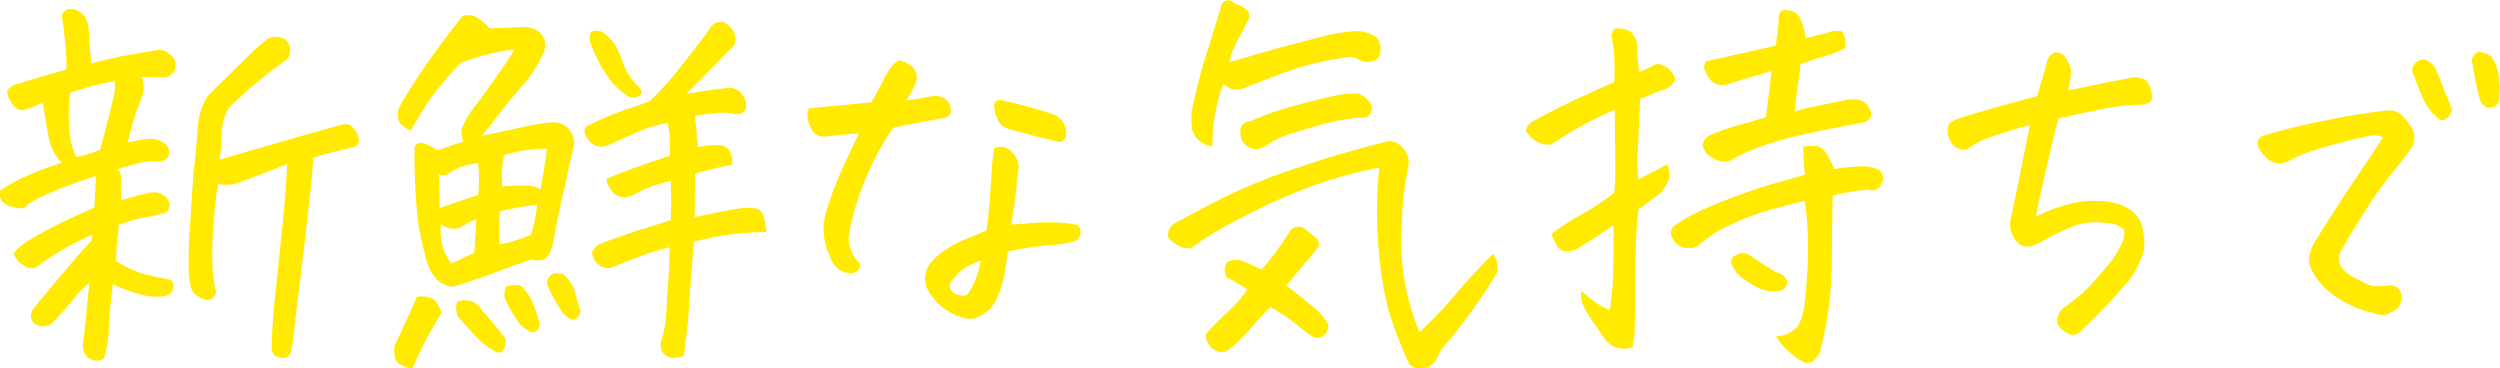 <svg xmlns="http://www.w3.org/2000/svg" viewBox="0 0 186.44 27.47">
  <defs>
    <style>
      .cls-1 {
        fill: #ffea00;
        fill-rule: evenodd;
      }
    </style>
  </defs>
  <path id="新鮮な気持ちで.svg" class="cls-1" d="M2712.5,5746.87a3.333,3.333,0,0,0,.48-0.12,0.5,0.5,0,0,0,.31-0.5,1.364,1.364,0,0,0-.43-0.9,0.7,0.7,0,0,0-.83-0.24q-2.025.555-4.59,1.29c-1.71.49-3.22,0.93-4.52,1.32,0.03-.24.07-0.58,0.11-1.03q0.03-.435.03-0.96a4.17,4.17,0,0,1,.53-1.88,34.7,34.7,0,0,1,4.16-3.48,0.868,0.868,0,0,0,.41-0.85,0.884,0.884,0,0,0-.59-0.88,1.316,1.316,0,0,0-1.11.08,14.145,14.145,0,0,0-1.23,1.09q-0.825.795-3.22,3.16a5.026,5.026,0,0,0-.74,2.52c-0.07.9-.14,1.67-0.2,2.32-0.04.25-.07,0.48-0.09,0.67-0.06.76-.14,2.05-0.26,3.87a35.122,35.122,0,0,0-.12,3.69,4.9,4.9,0,0,0,.24,1.41,1.7,1.7,0,0,0,1.11.73,0.509,0.509,0,0,0,.5-0.21,0.555,0.555,0,0,0,.17-0.5,10.061,10.061,0,0,1-.25-2.02,28.194,28.194,0,0,1,.09-3.04,24.984,24.984,0,0,1,.34-2.87,2.953,2.953,0,0,0,1.54-.11c0.42-.16.81-0.31,1.18-0.45s1.18-.45,2.43-0.94c-0.09,1.68-.22,3.29-0.38,4.82s-0.31,3.07-.48,4.6-0.27,2.97-.31,4.32a0.718,0.718,0,0,0,.74.7,0.573,0.573,0,0,0,.73-0.58,9.083,9.083,0,0,0,.22-1.38c0.05-.53.16-1.55,0.35-3.06s0.39-3.21.61-5.1,0.38-3.48.46-4.79c1.05-.31,1.92-0.54,2.61-0.7h0Zm-15.58-3.36a2.816,2.816,0,0,0,.33-1.26,4.462,4.462,0,0,0-.14-0.71q0.615,0,1.44.03a0.925,0.925,0,0,0,.64-1.7,1.2,1.2,0,0,0-1.23-.27c-0.54.08-1.2,0.19-1.97,0.33s-1.65.34-2.63,0.61c-0.11-.86-0.19-1.77-0.23-2.72a1.634,1.634,0,0,0-.73-1.18,1.739,1.739,0,0,0-.65-0.17,0.508,0.508,0,0,0-.17.03,0.7,0.7,0,0,0-.44.5c0.08,0.45.15,1.04,0.23,1.77a20.318,20.318,0,0,1,.12,2.21c-1.89.55-3.1,0.91-3.6,1.08a1.272,1.272,0,0,0-.82.5,1.11,1.11,0,0,0,.22.73,1.456,1.456,0,0,0,.52.63,0.916,0.916,0,0,0,.6.08c0.61-.24,1.05-0.41,1.32-0.53,0.08,0.63.21,1.42,0.4,2.37a3.705,3.705,0,0,0,1.01,2.11,23.834,23.834,0,0,0-2.86,1.09,12.742,12.742,0,0,0-1.71.96,0.89,0.89,0,0,0,.12.81,1.379,1.379,0,0,0,.77.42,2.189,2.189,0,0,0,.75.12,0.712,0.712,0,0,0,.41-0.32,15.179,15.179,0,0,1,2.37-1.14c0.74-.3,1.64-0.62,2.7-0.97l-0.12,2.37c-0.76.34-1.5,0.67-2.23,1.01s-1.5.76-2.33,1.25a4.188,4.188,0,0,0-1.45,1.14,1.347,1.347,0,0,0,.41.68,2.087,2.087,0,0,0,.36.26,0.9,0.9,0,0,0,.93.09,21.114,21.114,0,0,1,2.36-1.54q0.96-.51,1.8-0.87l-0.06.44c-0.46.47-1.28,1.4-2.44,2.79s-1.81,2.17-1.95,2.37a0.816,0.816,0,0,0,.15,1.05,1.067,1.067,0,0,0,1.23,0c0.21-.21.43-0.44,0.66-0.68s0.59-.67,1.1-1.28a5.146,5.146,0,0,1,1.08-1.08c-0.16,1.68-.3,3.1-0.44,4.28a1.623,1.623,0,0,0,0,.76,0.945,0.945,0,0,0,.56.64,0.97,0.97,0,0,0,.96-0.03,8.315,8.315,0,0,0,.38-2.41q0.09-1.635.3-3.15a11.652,11.652,0,0,0,2.3.82,4.233,4.233,0,0,0,1.42.08,0.932,0.932,0,0,0,.74-0.45,0.758,0.758,0,0,0-.13-0.78c-0.72-.13-1.38-0.27-1.97-0.42a7.368,7.368,0,0,1-2.1-.98,7.491,7.491,0,0,1,.03-1.17c0.04-.38.09-0.88,0.15-1.53a10.648,10.648,0,0,1,1.8-.53c0.54-.09,1-0.19,1.39-0.29a0.631,0.631,0,0,0,.59-0.57,0.884,0.884,0,0,0-.37-0.76,1.208,1.208,0,0,0-.86-0.28,11.75,11.75,0,0,0-1.53.35c-0.25.06-.54,0.14-0.85,0.24-0.02-.98-0.02-1.57,0-1.76a0.759,0.759,0,0,0-.29-0.56c0.59-.17,1.07-0.31,1.46-0.41a6.053,6.053,0,0,1,1.5-.17,0.763,0.763,0,0,0,.88-0.44,0.83,0.83,0,0,0-.27-0.88,1.943,1.943,0,0,0-1.64-.3q-0.7.12-1.14,0.21A21.755,21.755,0,0,1,2696.92,5743.51Zm-5.24,1.7a13.7,13.7,0,0,1,.07-2.47,19.6,19.6,0,0,1,3.34-.88,4.2,4.2,0,0,1-.17,1.52c-0.18.75-.48,1.94-0.91,3.58a7.19,7.19,0,0,1-1.79.55A5.369,5.369,0,0,1,2691.68,5745.21Zm44.71,11.22c-0.05.72-.11,1.55-0.16,2.51a8.344,8.344,0,0,1-.33,2.11,1.1,1.1,0,0,0,.03,1.02,0.987,0.987,0,0,0,.66.41,2.012,2.012,0,0,0,.95-0.14c0.06-.55.13-1.08,0.19-1.58s0.13-1.19.18-2.04,0.17-2.48.37-4.88a23.183,23.183,0,0,1,3.12-.6c0.73-.07,1.49-0.11,2.27-0.13a4.16,4.16,0,0,0-.18-1.08,0.779,0.779,0,0,0-.7-0.68,3.827,3.827,0,0,0-1.25.03c-0.53.08-1.6,0.28-3.2,0.62,0-1.02.01-2.09,0.02-3.23,0.69-.21,1.61-0.44,2.76-0.67a1.584,1.584,0,0,0-.18-1.03,0.961,0.961,0,0,0-.67-0.42,6.2,6.2,0,0,0-1.7.13q-0.09-1.23-.21-2.31c0.38-.08.83-0.15,1.38-0.21a4.788,4.788,0,0,1,1.32,0,1.129,1.129,0,0,0,.73,0,0.6,0.6,0,0,0,.38-0.38,1.582,1.582,0,0,0-.26-1,1.211,1.211,0,0,0-1.26-.49l-0.21.03c-0.7.07-1.61,0.2-2.72,0.38,1.25-1.25,2.35-2.38,3.31-3.37a0.845,0.845,0,0,0,.34-0.87,1.265,1.265,0,0,0-.49-0.8,0.805,0.805,0,0,0-1.37.14c-0.61.82-1.33,1.77-2.17,2.83a24.036,24.036,0,0,1-2.34,2.62c-0.63.24-1.23,0.45-1.82,0.63a24.824,24.824,0,0,0-2.73,1.16c-0.39.14-.43,0.46-0.14,0.97a1.243,1.243,0,0,0,1.64.5c1.27-.59,2.16-0.98,2.66-1.18,0.38-.13.77-0.25,1.18-0.35a4.714,4.714,0,0,0,.52-0.09,4.414,4.414,0,0,1,.17,1.22c0,0.5.01,0.9,0.01,1.22-0.86.27-1.7,0.56-2.53,0.86s-1.57.59-2.22,0.86a2.237,2.237,0,0,0,.4.88,1.011,1.011,0,0,0,.82.47,1.527,1.527,0,0,0,.89-0.2,9.887,9.887,0,0,1,2.7-1c0.04,1.06.04,2.03,0,2.93q-0.735.24-2.1,0.66c-0.9.28-1.93,0.64-3.09,1.07a1.288,1.288,0,0,0-.67.67,1.253,1.253,0,0,0,.6,1.01,1.052,1.052,0,0,0,.81.14c0.87-.36,1.67-0.66,2.38-0.93a17.174,17.174,0,0,1,1.98-.6C2736.46,5754.99,2736.44,5755.72,2736.39,5756.43Zm-2.3-14.22a4.393,4.393,0,0,1-1.07-1.64,9.627,9.627,0,0,0-.6-1.41,3.85,3.85,0,0,0-.97-0.96,0.912,0.912,0,0,0-.85,0,1.06,1.06,0,0,0-.03.82,10.646,10.646,0,0,0,1.17,2.34,5.356,5.356,0,0,0,1.47,1.52,0.764,0.764,0,0,0,1.2-.17,1.106,1.106,0,0,0-.32-0.5h0Zm-15.3.73a29.666,29.666,0,0,1,2.08-2.43,19.393,19.393,0,0,1,2.14-.67,12.218,12.218,0,0,1,1.91-.35c-0.18.29-.54,0.84-1.1,1.65s-1.14,1.62-1.74,2.43a7.179,7.179,0,0,0-1.07,1.72,1.352,1.352,0,0,0,.1,1.05c-0.61.22-1.26,0.44-1.96,0.68a3.552,3.552,0,0,0-1.07-.53,0.552,0.552,0,0,0-.63.26,42.686,42.686,0,0,0,.26,5.6,25.77,25.77,0,0,0,.62,2.87,3.449,3.449,0,0,0,.83,1.48,1.724,1.724,0,0,0,1.22.48q1.9-.615,2.91-0.99c0.68-.26,1.62-0.6,2.83-1.03a1.669,1.669,0,0,0,1.02-.01,2.207,2.207,0,0,0,.62-1.13c0.14-.78.32-1.74,0.56-2.87,0.13-.59.29-1.26,0.46-2.03,0.14-.68.31-1.43,0.5-2.25a1.47,1.47,0,0,0-.29-1.38,1.424,1.424,0,0,0-1.29-.55,14.012,14.012,0,0,0-2.28.36c-0.9.21-1.89,0.42-2.96,0.63,0.48-.6.99-1.24,1.51-1.9s1.05-1.31,1.59-1.92a8.486,8.486,0,0,0,1.38-2.13,1.369,1.369,0,0,0,.23-1.02,1.221,1.221,0,0,0-.58-0.87,1.83,1.83,0,0,0-1.06-.27l-2.49.11a3.445,3.445,0,0,0-.54-0.54,2.445,2.445,0,0,0-.66-0.39,1.808,1.808,0,0,0-.79-0.03c-0.88,1.11-1.71,2.21-2.49,3.31s-1.5,2.21-2.17,3.37a1.334,1.334,0,0,0-.2.71,1.025,1.025,0,0,0,.19.65,2.2,2.2,0,0,0,.77.54C2717.78,5744.46,2718.33,5743.59,2718.79,5742.94Zm8.53,3.96c-0.06.49-.14,1.01-0.23,1.57s-0.18,1.04-.24,1.45a2.572,2.572,0,0,0-1.3-.28c-0.5.01-1.02,0.03-1.57,0.07a7.707,7.707,0,0,1,.15-2.34,10.281,10.281,0,0,1,3.19-.47h0Zm-5.07,1.89a12.512,12.512,0,0,1-.06,1.57c-0.56.17-1.09,0.35-1.58,0.52s-0.92.33-1.29,0.44q0-1.515-.09-2.55a0.645,0.645,0,0,0,.68.03c0.17-.11.38-0.25,0.63-0.39a5.47,5.47,0,0,1,1.65-.43Q2722.22,5748.34,2722.25,5748.79Zm-2.78,10.35a3.252,3.252,0,0,0-.38-0.77,0.97,0.97,0,0,0-.68-0.41,2.358,2.358,0,0,0-.79-0.02c-0.49,1.12-1.04,2.34-1.67,3.67a2.407,2.407,0,0,0,.02.8,0.808,0.808,0,0,0,.47.62,2.961,2.961,0,0,0,.86.25,25.761,25.761,0,0,1,2.17-4.14h0Zm1.49,0.59c0.45,0.53.88,0.99,1.28,1.39a4.025,4.025,0,0,0,1.12.84c0.34,0.23.58,0.19,0.74-.12a1.086,1.086,0,0,0,.09-0.85c-0.55-.68-1.14-1.39-1.76-2.11a1.539,1.539,0,0,0-.74-0.59,1.37,1.37,0,0,0-1.05.03,1.238,1.238,0,0,0,.32,1.41h0Zm5.35-1.23a3.924,3.924,0,0,0-.98-1.41,2.916,2.916,0,0,0-1.09.09,1.612,1.612,0,0,0-.03.97,13.942,13.942,0,0,0,.84,1.48,2.311,2.311,0,0,0,.92.86,0.426,0.426,0,0,0,.56,0,0.64,0.64,0,0,0,.26-0.53C2726.66,5759.48,2726.49,5758.99,2726.31,5758.5Zm3.1-.89a2.729,2.729,0,0,0-.86-1.34c-0.16-.02-0.31-0.04-0.45-0.07a0.706,0.706,0,0,0-.53.16,0.66,0.66,0,0,0-.19.76,9.977,9.977,0,0,0,.91,1.7,1.771,1.771,0,0,0,.7.73,0.427,0.427,0,0,0,.57-0.02,0.746,0.746,0,0,0,.25-0.56C2729.67,5758.54,2729.54,5758.09,2729.41,5757.61Zm-4.43-6.29a15.564,15.564,0,0,1,1.61-.23,11.7,11.7,0,0,1-.47,2.25c-0.39.14-.77,0.27-1.13,0.4a5.968,5.968,0,0,1-1.24.28v-1.29c0.01-.26.02-0.5,0.02-0.73a3.612,3.612,0,0,0,.03-0.44c0.41-.1.8-0.18,1.18-0.24h0Zm-2.96,1.7c-0.02.26-.04,0.47-0.06,0.65q-0.03.585-.06,0.99c-0.68.33-1.26,0.6-1.73,0.79a4.823,4.823,0,0,1-.56-1.05,4.6,4.6,0,0,1-.2-1.88,1.5,1.5,0,0,0,1.32.31c0.25-.15.69-0.37,1.32-0.69-0.02.33-.03,0.63-0.03,0.88h0Zm26.95,2.78a1.483,1.483,0,0,0,.86.37,0.747,0.747,0,0,0,.72-0.25,0.358,0.358,0,0,0,.06-0.5,2.632,2.632,0,0,1-.79-1.86,12.576,12.576,0,0,1,.4-1.93,23.151,23.151,0,0,1,.95-2.71,20.7,20.7,0,0,1,1.99-3.6l3.72-.71a0.6,0.6,0,0,0,.51-0.3,0.925,0.925,0,0,0-.03-0.65,0.883,0.883,0,0,0-.49-0.56,1.462,1.462,0,0,0-.68-0.13c-0.2.02-.47,0.07-0.79,0.13a11.014,11.014,0,0,1-1.33.19,4.084,4.084,0,0,0,.67-1.14,1.06,1.06,0,0,0-.42-1.52,2.037,2.037,0,0,0-.66-0.32,1.023,1.023,0,0,0-.59.41,6.548,6.548,0,0,0-.7,1.14c-0.27.53-.56,1.05-0.85,1.58l-2.78.27c-0.41.03-1.04,0.09-1.88,0.17a1.526,1.526,0,0,0-.06.95,1.987,1.987,0,0,0,.41.85,1.062,1.062,0,0,0,.91.31c0.27-.04.62-0.08,1.04-0.12s0.89-.07,1.42-0.11c-0.43.91-.84,1.79-1.23,2.63a26.413,26.413,0,0,0-1.16,3.05,4.608,4.608,0,0,0,.22,3.46A1.855,1.855,0,0,0,2748.97,5755.8Zm14.24-1.52c0.51-.08,1.11-0.15,1.8-0.2a7.89,7.89,0,0,0,1.52-.24,0.7,0.7,0,0,0,.56-0.51,0.988,0.988,0,0,0-.13-0.72,10.192,10.192,0,0,0-1.92-.22,13.752,13.752,0,0,0-1.64.06c-0.48.05-.96,0.08-1.45,0.1,0.19-1.23.33-2.17,0.39-2.84s0.13-1.17.17-1.52a1.988,1.988,0,0,0-.5-1.04,1.268,1.268,0,0,0-.66-0.38,1.2,1.2,0,0,0-.66.1,9.232,9.232,0,0,0-.18,1.36c-0.04.56-.08,1.22-0.13,1.98s-0.14,1.69-.28,2.78c-0.43.2-.89,0.39-1.39,0.59a9.613,9.613,0,0,0-1.54.77,5.279,5.279,0,0,0-1.34,1.19,1.912,1.912,0,0,0,0,2.08,4.261,4.261,0,0,0,1.17,1.23,4.005,4.005,0,0,0,1.55.7,1.26,1.26,0,0,0,1.03-.17,2.53,2.53,0,0,0,1.31-1.36,7.913,7.913,0,0,0,.56-1.83q0.15-.885.24-1.62C2762.19,5754.46,2762.7,5754.36,2763.21,5754.28Zm-4.45,3.37a0.431,0.431,0,0,1-.44.21,1.786,1.786,0,0,1-.56-0.15,0.609,0.609,0,0,1-.29-0.91c0.07-.1.21-0.26,0.39-0.48a2.805,2.805,0,0,1,.78-0.62,6.591,6.591,0,0,1,1.02-.45,5.916,5.916,0,0,1-.9,2.4h0Zm1.91-14.02a2.179,2.179,0,0,0,.24,1.03,1.12,1.12,0,0,0,.78.74c1.5,0.43,2.8.77,3.89,1a0.513,0.513,0,0,0,.41-0.34,1.18,1.18,0,0,0-.06-0.89,1.313,1.313,0,0,0-.85-0.82,30.933,30.933,0,0,0-3.86-1.06A0.413,0.413,0,0,0,2760.67,5743.63Zm24.1,10.71a0.576,0.576,0,0,0-.06-0.76l-0.88-.71a0.764,0.764,0,0,0-1.14.24,21.092,21.092,0,0,1-2.08,2.81,12.645,12.645,0,0,0-1.61-.7,1.68,1.68,0,0,0-.94.12,1.039,1.039,0,0,0-.03,1.17,10.574,10.574,0,0,1,1.53.91,11.521,11.521,0,0,1-1.54,1.72,21.553,21.553,0,0,0-1.57,1.59,1.315,1.315,0,0,0,1,1.31,0.781,0.781,0,0,0,.66-0.13,3.77,3.77,0,0,0,.54-0.42c0.43-.41.9-0.91,1.4-1.48s0.92-1.01,1.23-1.3a13.658,13.658,0,0,1,1.98,1.33,9.959,9.959,0,0,0,1.19.89,0.685,0.685,0,0,0,.79-0.1,0.923,0.923,0,0,0,.35-0.81,4.572,4.572,0,0,0-1.16-1.34c-0.51-.43-1.17-0.96-1.97-1.59,0.54-.64,1.32-1.56,2.31-2.75h0Zm6.78,3.71a17.2,17.2,0,0,1-.48-5.28,23.4,23.4,0,0,1,.5-4.64,1.476,1.476,0,0,0-.4-1.25,1.321,1.321,0,0,0-1.15-.54c-1.1.28-2.32,0.61-3.67,1-0.9.27-1.84,0.57-2.84,0.91a42.742,42.742,0,0,0-6.33,2.59c-1.74.91-2.78,1.47-3.13,1.68a1,1,0,0,0-.38,1.06,4.3,4.3,0,0,0,.85.61,1.058,1.058,0,0,0,.91.06,26.125,26.125,0,0,1,3.28-1.99,50.793,50.793,0,0,1,4.63-2.18,34.045,34.045,0,0,1,6.06-1.78,29.824,29.824,0,0,0-.07,5.89,26.845,26.845,0,0,0,.71,4.6,28.01,28.01,0,0,0,1.62,4.22,1.359,1.359,0,0,0,2.02-.44,3.6,3.6,0,0,1,.79-1.24,22.387,22.387,0,0,0,1.49-1.88c0.63-.85,1.12-1.56,1.48-2.12s0.61-.97.75-1.2a1.709,1.709,0,0,0-.32-1.38c-0.94.92-1.87,1.92-2.8,3.02a30.725,30.725,0,0,1-2.68,2.81A17.983,17.983,0,0,1,2791.55,5758.05Zm-12.35-15.63c2.02-.8,3.43-1.33,4.24-1.59a27.45,27.45,0,0,1,3.38-.73,1.385,1.385,0,0,1,1.03.15,1.306,1.306,0,0,0,1.46-.09,1.424,1.424,0,0,0-.14-1.58,2.755,2.755,0,0,0-1.94-.41,11.664,11.664,0,0,0-2.17.39c-1.07.27-2.31,0.59-3.7,0.98s-2.45.7-3.15,0.91a5.7,5.7,0,0,1,.54-1.49c0.22-.39.53-0.99,0.92-1.79q0.18-.675-0.96-1.05a1.152,1.152,0,0,0-.65-0.3,0.557,0.557,0,0,0-.47.5c-0.27.9-.63,2.05-1.07,3.46a37.008,37.008,0,0,0-.96,3.59,4.957,4.957,0,0,0-.11,2.18,1.77,1.77,0,0,0,1.5,1.17,12.653,12.653,0,0,1,.82-4.66,1.323,1.323,0,0,0,1.43.36h0Zm9.38,0.89a1.548,1.548,0,0,0-.76-0.51,6.323,6.323,0,0,0-2.05.22c-0.92.2-1.89,0.45-2.9,0.73a24.7,24.7,0,0,0-3.11,1.1,0.731,0.731,0,0,0-.73.76,1.22,1.22,0,0,0,.82,1.26,1.246,1.246,0,0,0,1.08-.18,6.088,6.088,0,0,1,1.66-.85c0.52-.15,1.3-0.39,2.34-0.7a13.966,13.966,0,0,1,3.18-.56,0.668,0.668,0,0,0,.7-0.44A0.8,0.8,0,0,0,2788.58,5743.31Zm32.77,12.06q-0.1,1.98-.24,3.06a4.325,4.325,0,0,1-.45,1.62,2.055,2.055,0,0,1-1.67.82,3.888,3.888,0,0,0,.95,1.16,5.321,5.321,0,0,0,1,.73,0.825,0.825,0,0,0,.75.02,1.723,1.723,0,0,0,.67-1.15,26.851,26.851,0,0,0,.78-6.15c0.01-1.97.03-3.67,0.07-5.1,0.19-.05.55-0.13,1.05-0.22s1.04-.16,1.59-0.21a0.751,0.751,0,0,0,.98-0.41,0.793,0.793,0,0,0-.14-1.03,2.749,2.749,0,0,0-1.43-.29,12.133,12.133,0,0,0-1.93.2c-0.1-.21-0.21-0.45-0.33-0.7a2.882,2.882,0,0,0-.45-0.7,0.911,0.911,0,0,0-.72-0.33,5.265,5.265,0,0,0-.82.06c0.02,0.71.06,1.4,0.12,2.08-0.47.16-1.11,0.34-1.92,0.56s-1.78.53-2.9,0.94-2.08.79-2.86,1.15a12.164,12.164,0,0,0-1.87,1.04,0.7,0.7,0,0,0-.38.94,1.281,1.281,0,0,0,.83.79,1.3,1.3,0,0,0,1.16-.14,9.747,9.747,0,0,1,2.53-1.6,19.517,19.517,0,0,1,2.93-1.09c0.91-.24,1.74-0.45,2.48-0.63A26.788,26.788,0,0,1,2821.35,5755.37Zm-7.62-14.2a1.577,1.577,0,0,0,.62.82,1.381,1.381,0,0,0,1.07.1c0.85-.29,1.51-0.49,1.96-0.61s0.87-.25,1.26-0.38c-0.1.97-.18,1.66-0.24,2.06s-0.11.87-.17,1.39c-0.63.2-1.26,0.38-1.89,0.55a17.185,17.185,0,0,0-2.24.77,0.98,0.98,0,0,0-.59.74,1.258,1.258,0,0,0,.79.99,1.448,1.448,0,0,0,1.38.15l0.03-.03a4.326,4.326,0,0,1,.7-0.38,13.109,13.109,0,0,1,1.32-.56,25.148,25.148,0,0,1,3.46-.98c1.31-.28,2.75-0.57,4.33-0.86a0.685,0.685,0,0,0,.56-0.56,1.359,1.359,0,0,0-.5-0.94,1.824,1.824,0,0,0-1.23-.2l-1.32.26c-0.47.1-.88,0.19-1.23,0.26a7.549,7.549,0,0,0-1.43.38c0.09-.91.17-1.56,0.23-1.94s0.13-.92.21-1.6c0.8-.29,1.35-0.48,1.67-0.56a11.233,11.233,0,0,0,1.61-.61,1.461,1.461,0,0,0-.18-1.26,1.684,1.684,0,0,0-.95.03c-0.28.1-.87,0.24-1.77,0.44a5.7,5.7,0,0,0-.46-1.57,1.1,1.1,0,0,0-.8-0.48,0.986,0.986,0,0,0-.24-0.03,0.464,0.464,0,0,0-.5.41c-0.03.64-.11,1.39-0.23,2.25-1.86.41-3.02,0.67-3.49,0.78s-1.03.23-1.69,0.37A0.668,0.668,0,0,0,2813.73,5741.17Zm6.08,15.57a1.24,1.24,0,0,0-.85-0.64c-0.47-.28-1.09-0.68-1.87-1.2a0.97,0.97,0,0,0-1.29.08,0.488,0.488,0,0,0-.11.59c0.11,0.2.22,0.39,0.34,0.59a5.832,5.832,0,0,0,1.71,1.15,2.733,2.733,0,0,0,1.66.16A0.742,0.742,0,0,0,2819.81,5756.74Zm-11.38,3.75c0.03-.47.05-1.4,0.06-2.81s0.02-2.66.04-3.75c0.04-.9.09-1.62,0.15-2.17l0.06-.35,1.55-1.14a3.11,3.11,0,0,0,.72-1.15,2.284,2.284,0,0,0-.14-1.05q-1.23.645-2.16,1.11a11.862,11.862,0,0,1-.05-1.84c0.03-.71.1-2.09,0.19-4.16,0.9-.37,1.52-0.61,1.85-0.72a1.312,1.312,0,0,0,.76-0.69,1.519,1.519,0,0,0-1.35-1.2c-0.49.23-.92,0.44-1.32,0.62a13.645,13.645,0,0,1-.17-1.76,1.465,1.465,0,0,0-.51-1.26,2.014,2.014,0,0,0-1.13-.24,0.683,0.683,0,0,0-.27.62c0.04,0.21.09,0.51,0.15,0.88a17.05,17.05,0,0,1,.06,2.49c-0.78.35-1.69,0.76-2.73,1.24s-2.1,1.02-3.22,1.63a1.028,1.028,0,0,0-.64.76,1.989,1.989,0,0,0,.83.82,1.609,1.609,0,0,0,1.04.21c0.73-.47,1.39-0.88,2.01-1.23a29.317,29.317,0,0,1,2.74-1.35c0.02,1.76.03,3.06,0.04,3.92a22.1,22.1,0,0,1-.07,2.26,19,19,0,0,1-2.48,1.64,16.691,16.691,0,0,0-2.21,1.44,5.517,5.517,0,0,0,.4.85,0.8,0.8,0,0,0,.82.45,1.844,1.844,0,0,0,.98-0.37c0.76-.45,1.57-0.98,2.43-1.61v0.24c0.02,1.05.01,2.15-.03,3.31a18.561,18.561,0,0,1-.26,2.81,6.982,6.982,0,0,1-2.08-1.44,1.7,1.7,0,0,0,.19,1.25,10.128,10.128,0,0,0,.7,1.14c0.25,0.34.48,0.69,0.72,1.04a1.893,1.893,0,0,0,.75.7,1.93,1.93,0,0,0,1.42.09A7.858,7.858,0,0,0,2808.43,5760.49Zm29.03-13.12c-0.22,1.15-.56,2.79-1.01,4.92a1.893,1.893,0,0,0,.88,1.87,1.654,1.654,0,0,0,.85-0.05,4.02,4.02,0,0,0,.88-0.44,17.464,17.464,0,0,1,1.8-.87,4.688,4.688,0,0,1,2.65-.36,1.953,1.953,0,0,1,1.44.52,1.871,1.871,0,0,1-.21,1.06,6.492,6.492,0,0,1-1.01,1.56c-0.46.56-.92,1.09-1.39,1.59a11.936,11.936,0,0,1-1.85,1.54,1.423,1.423,0,0,0-.51.74,0.812,0.812,0,0,0,.19.81,2.07,2.07,0,0,0,.94.54,1.1,1.1,0,0,0,.73-0.43,42.062,42.062,0,0,0,3.09-3.23,6.212,6.212,0,0,0,1.48-2.68,4.825,4.825,0,0,0-.1-1.64,2.2,2.2,0,0,0-.88-1.35,4.282,4.282,0,0,0-2.01-.65,7.433,7.433,0,0,0-2.74.25,10.5,10.5,0,0,0-2.3.9c0.04-.39.19-1.14,0.44-2.24s0.49-2.12.71-3.04,0.39-1.6.52-2.05c0.49-.11,1.42-0.31,2.77-0.6a17.164,17.164,0,0,1,3.3-.42,2.373,2.373,0,0,0,.67-0.12,0.572,0.572,0,0,0,.22-0.62,1.8,1.8,0,0,0-.42-1.05,1.567,1.567,0,0,0-1.06-.23c-0.84.15-1.63,0.31-2.38,0.46s-1.55.33-2.39,0.5a12.759,12.759,0,0,0,.23-1.32,2.281,2.281,0,0,0-.44-1.17,0.819,0.819,0,0,0-.61-0.35h-0.15a0.84,0.84,0,0,0-.59.65c-0.13.52-.26,0.99-0.39,1.4s-0.24.81-.34,1.2c-0.45.12-1.18,0.32-2.21,0.6s-1.9.54-2.62,0.75-1.2.38-1.44,0.48a0.694,0.694,0,0,0-.41.55,1.583,1.583,0,0,0,.59,1.46,2.071,2.071,0,0,0,.63.16,0.636,0.636,0,0,0,.47-0.2,4.773,4.773,0,0,1,1.27-.65,28.934,28.934,0,0,1,3.17-.98C2837.84,5745.47,2837.69,5746.21,2837.46,5747.37Zm24.6,1.97q-1.44,2.13-2.96,4.62a2.705,2.705,0,0,0-.38,1.45,3.708,3.708,0,0,0,.58,1.16,5.788,5.788,0,0,0,1.32,1.29,8.3,8.3,0,0,0,1.54.86,11.067,11.067,0,0,0,1.57.5,1.321,1.321,0,0,0,1.2-.16,1.1,1.1,0,0,0,.57-0.53,1.257,1.257,0,0,0,.13-0.66,0.8,0.8,0,0,0-.22-0.51,0.883,0.883,0,0,0-.45-0.27,12.252,12.252,0,0,1-1.47.06,6.455,6.455,0,0,1-1.16-.51,2.945,2.945,0,0,1-1.24-.98,1.2,1.2,0,0,1,.09-1.23c0.25-.49.8-1.4,1.64-2.73a29.3,29.3,0,0,1,2.17-3.07,24.379,24.379,0,0,0,1.49-1.97,1.523,1.523,0,0,0-.09-1.3,4.393,4.393,0,0,0-.74-0.95,1.408,1.408,0,0,0-1.16-.35,43.848,43.848,0,0,0-4.78.79,40.326,40.326,0,0,0-4.48,1.11,0.611,0.611,0,0,0-.34.6,1.788,1.788,0,0,0,.57.91,1.483,1.483,0,0,0,.97.54,2.1,2.1,0,0,0,.84-0.23,10.772,10.772,0,0,1,1.12-.52,24.976,24.976,0,0,1,2.55-.77c1.19-.31,1.98-0.5,2.35-0.56a1.515,1.515,0,0,1,.96.12C2863.75,5746.83,2863.01,5747.93,2862.06,5749.34Zm6.12-8.42a1.824,1.824,0,0,0-.56-0.55,0.746,0.746,0,0,0-.96.14,0.711,0.711,0,0,0-.12.91c0.25,0.7.54,1.4,0.85,2.08a4.448,4.448,0,0,0,.85,1.03,0.529,0.529,0,0,0,.58.22,1.219,1.219,0,0,0,.59-0.78c-0.39-.9-0.8-1.92-1.23-3.05h0Zm3.54,2.73a0.683,0.683,0,0,0,.66.17,0.673,0.673,0,0,0,.52-0.55,7,7,0,0,0-.03-1.84,3.637,3.637,0,0,0-.53-1.39,1.756,1.756,0,0,0-.88-0.35,0.526,0.526,0,0,0-.26.06,0.712,0.712,0,0,0-.27.85,19.3,19.3,0,0,0,.44,2.23A1.523,1.523,0,0,0,2871.72,5743.65Z" transform="translate(-2686.53 -5735.81)"/>
</svg>
